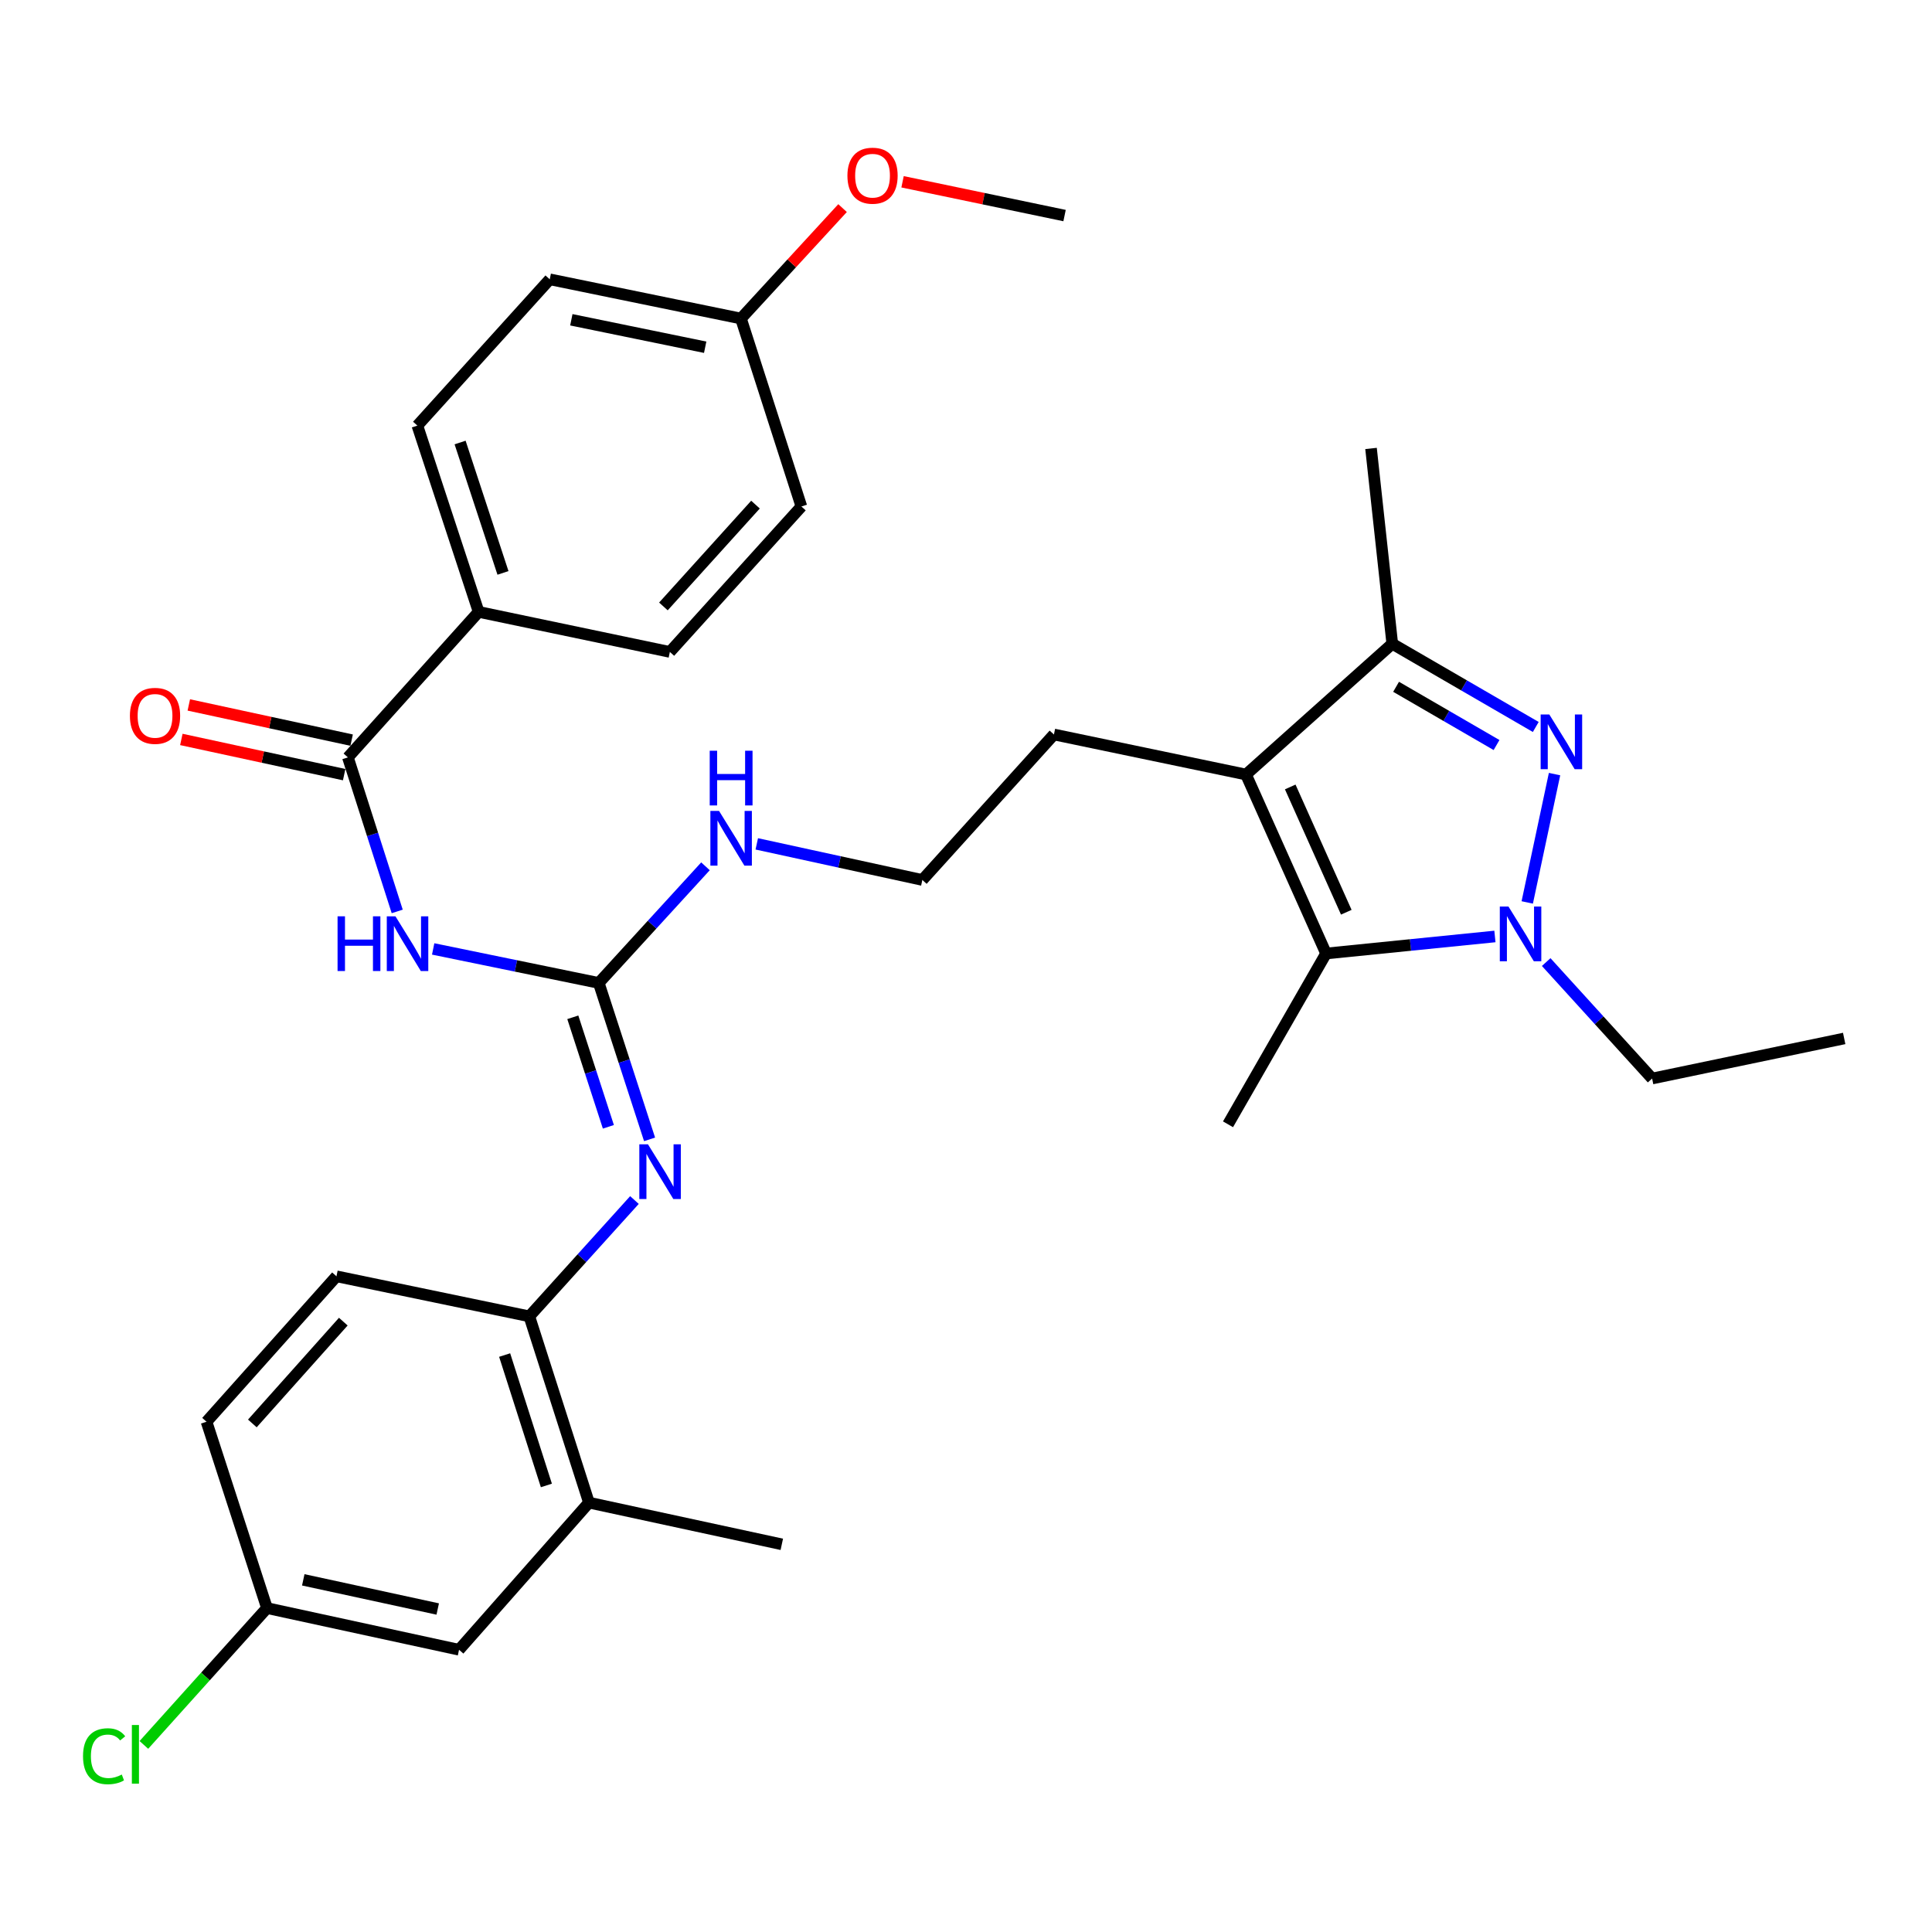 <?xml version='1.0' encoding='iso-8859-1'?>
<svg version='1.1' baseProfile='full'
              xmlns='http://www.w3.org/2000/svg'
                      xmlns:rdkit='http://www.rdkit.org/xml'
                      xmlns:xlink='http://www.w3.org/1999/xlink'
                  xml:space='preserve'
width='1000px' height='1000px' viewBox='0 0 1000 1000'>
<!-- END OF HEADER -->
<rect style='opacity:1.0;fill:#FFFFFF;stroke:none' width='1000' height='1000' x='0' y='0'> </rect>
<path class='bond-0' d='M 804.629,400.674 L 790.498,467.102' style='fill:none;fill-rule:evenodd;stroke:#0000FF;stroke-width:6px;stroke-linecap:butt;stroke-linejoin:miter;stroke-opacity:1' />
<path class='bond-4' d='M 794.912,376.28 L 757.774,354.748' style='fill:none;fill-rule:evenodd;stroke:#0000FF;stroke-width:6px;stroke-linecap:butt;stroke-linejoin:miter;stroke-opacity:1' />
<path class='bond-4' d='M 757.774,354.748 L 720.636,333.216' style='fill:none;fill-rule:evenodd;stroke:#000000;stroke-width:6px;stroke-linecap:butt;stroke-linejoin:miter;stroke-opacity:1' />
<path class='bond-4' d='M 774.606,385.628 L 748.609,370.556' style='fill:none;fill-rule:evenodd;stroke:#0000FF;stroke-width:6px;stroke-linecap:butt;stroke-linejoin:miter;stroke-opacity:1' />
<path class='bond-4' d='M 748.609,370.556 L 722.612,355.484' style='fill:none;fill-rule:evenodd;stroke:#000000;stroke-width:6px;stroke-linecap:butt;stroke-linejoin:miter;stroke-opacity:1' />
<path class='bond-2' d='M 773.767,484.714 L 730.071,489.121' style='fill:none;fill-rule:evenodd;stroke:#0000FF;stroke-width:6px;stroke-linecap:butt;stroke-linejoin:miter;stroke-opacity:1' />
<path class='bond-2' d='M 730.071,489.121 L 686.375,493.528' style='fill:none;fill-rule:evenodd;stroke:#000000;stroke-width:6px;stroke-linecap:butt;stroke-linejoin:miter;stroke-opacity:1' />
<path class='bond-19' d='M 800.307,497.966 L 827.72,528.104' style='fill:none;fill-rule:evenodd;stroke:#0000FF;stroke-width:6px;stroke-linecap:butt;stroke-linejoin:miter;stroke-opacity:1' />
<path class='bond-19' d='M 827.72,528.104 L 855.132,558.243' style='fill:none;fill-rule:evenodd;stroke:#000000;stroke-width:6px;stroke-linecap:butt;stroke-linejoin:miter;stroke-opacity:1' />
<path class='bond-1' d='M 644.927,400.896 L 720.636,333.216' style='fill:none;fill-rule:evenodd;stroke:#000000;stroke-width:6px;stroke-linecap:butt;stroke-linejoin:miter;stroke-opacity:1' />
<path class='bond-18' d='M 644.927,400.896 L 545.514,380.166' style='fill:none;fill-rule:evenodd;stroke:#000000;stroke-width:6px;stroke-linecap:butt;stroke-linejoin:miter;stroke-opacity:1' />
<path class='bond-32' d='M 644.927,400.896 L 686.375,493.528' style='fill:none;fill-rule:evenodd;stroke:#000000;stroke-width:6px;stroke-linecap:butt;stroke-linejoin:miter;stroke-opacity:1' />
<path class='bond-32' d='M 667.823,407.327 L 696.837,472.17' style='fill:none;fill-rule:evenodd;stroke:#000000;stroke-width:6px;stroke-linecap:butt;stroke-linejoin:miter;stroke-opacity:1' />
<path class='bond-21' d='M 686.375,493.528 L 635.618,581.936' style='fill:none;fill-rule:evenodd;stroke:#000000;stroke-width:6px;stroke-linecap:butt;stroke-linejoin:miter;stroke-opacity:1' />
<path class='bond-3' d='M 224.209,491.166 L 267.064,499.965' style='fill:none;fill-rule:evenodd;stroke:#0000FF;stroke-width:6px;stroke-linecap:butt;stroke-linejoin:miter;stroke-opacity:1' />
<path class='bond-3' d='M 267.064,499.965 L 309.919,508.765' style='fill:none;fill-rule:evenodd;stroke:#000000;stroke-width:6px;stroke-linecap:butt;stroke-linejoin:miter;stroke-opacity:1' />
<path class='bond-6' d='M 205.599,471.751 L 192.835,431.887' style='fill:none;fill-rule:evenodd;stroke:#0000FF;stroke-width:6px;stroke-linecap:butt;stroke-linejoin:miter;stroke-opacity:1' />
<path class='bond-6' d='M 192.835,431.887 L 180.072,392.023' style='fill:none;fill-rule:evenodd;stroke:#000000;stroke-width:6px;stroke-linecap:butt;stroke-linejoin:miter;stroke-opacity:1' />
<path class='bond-27' d='M 720.636,333.216 L 709.642,232.118' style='fill:none;fill-rule:evenodd;stroke:#000000;stroke-width:6px;stroke-linecap:butt;stroke-linejoin:miter;stroke-opacity:1' />
<path class='bond-5' d='M 309.919,508.765 L 337.537,478.582' style='fill:none;fill-rule:evenodd;stroke:#000000;stroke-width:6px;stroke-linecap:butt;stroke-linejoin:miter;stroke-opacity:1' />
<path class='bond-5' d='M 337.537,478.582 L 365.154,448.399' style='fill:none;fill-rule:evenodd;stroke:#0000FF;stroke-width:6px;stroke-linecap:butt;stroke-linejoin:miter;stroke-opacity:1' />
<path class='bond-7' d='M 309.919,508.765 L 323.069,549.25' style='fill:none;fill-rule:evenodd;stroke:#000000;stroke-width:6px;stroke-linecap:butt;stroke-linejoin:miter;stroke-opacity:1' />
<path class='bond-7' d='M 323.069,549.25 L 336.219,589.734' style='fill:none;fill-rule:evenodd;stroke:#0000FF;stroke-width:6px;stroke-linecap:butt;stroke-linejoin:miter;stroke-opacity:1' />
<path class='bond-7' d='M 296.485,526.555 L 305.69,554.894' style='fill:none;fill-rule:evenodd;stroke:#000000;stroke-width:6px;stroke-linecap:butt;stroke-linejoin:miter;stroke-opacity:1' />
<path class='bond-7' d='M 305.69,554.894 L 314.895,583.234' style='fill:none;fill-rule:evenodd;stroke:#0000FF;stroke-width:6px;stroke-linecap:butt;stroke-linejoin:miter;stroke-opacity:1' />
<path class='bond-10' d='M 180.072,392.023 L 247.742,316.71' style='fill:none;fill-rule:evenodd;stroke:#000000;stroke-width:6px;stroke-linecap:butt;stroke-linejoin:miter;stroke-opacity:1' />
<path class='bond-11' d='M 182.003,383.093 L 139.865,373.984' style='fill:none;fill-rule:evenodd;stroke:#000000;stroke-width:6px;stroke-linecap:butt;stroke-linejoin:miter;stroke-opacity:1' />
<path class='bond-11' d='M 139.865,373.984 L 97.727,364.874' style='fill:none;fill-rule:evenodd;stroke:#FF0000;stroke-width:6px;stroke-linecap:butt;stroke-linejoin:miter;stroke-opacity:1' />
<path class='bond-11' d='M 178.142,400.953 L 136.004,391.844' style='fill:none;fill-rule:evenodd;stroke:#000000;stroke-width:6px;stroke-linecap:butt;stroke-linejoin:miter;stroke-opacity:1' />
<path class='bond-11' d='M 136.004,391.844 L 93.866,382.734' style='fill:none;fill-rule:evenodd;stroke:#FF0000;stroke-width:6px;stroke-linecap:butt;stroke-linejoin:miter;stroke-opacity:1' />
<path class='bond-8' d='M 328.389,621.136 L 301.181,651.238' style='fill:none;fill-rule:evenodd;stroke:#0000FF;stroke-width:6px;stroke-linecap:butt;stroke-linejoin:miter;stroke-opacity:1' />
<path class='bond-8' d='M 301.181,651.238 L 273.973,681.339' style='fill:none;fill-rule:evenodd;stroke:#000000;stroke-width:6px;stroke-linecap:butt;stroke-linejoin:miter;stroke-opacity:1' />
<path class='bond-9' d='M 273.973,681.339 L 304.843,777.758' style='fill:none;fill-rule:evenodd;stroke:#000000;stroke-width:6px;stroke-linecap:butt;stroke-linejoin:miter;stroke-opacity:1' />
<path class='bond-9' d='M 261.201,701.374 L 282.81,768.867' style='fill:none;fill-rule:evenodd;stroke:#000000;stroke-width:6px;stroke-linecap:butt;stroke-linejoin:miter;stroke-opacity:1' />
<path class='bond-14' d='M 273.973,681.339 L 174.154,660.61' style='fill:none;fill-rule:evenodd;stroke:#000000;stroke-width:6px;stroke-linecap:butt;stroke-linejoin:miter;stroke-opacity:1' />
<path class='bond-12' d='M 304.843,777.758 L 237.6,853.914' style='fill:none;fill-rule:evenodd;stroke:#000000;stroke-width:6px;stroke-linecap:butt;stroke-linejoin:miter;stroke-opacity:1' />
<path class='bond-29' d='M 304.843,777.758 L 404.662,799.34' style='fill:none;fill-rule:evenodd;stroke:#000000;stroke-width:6px;stroke-linecap:butt;stroke-linejoin:miter;stroke-opacity:1' />
<path class='bond-15' d='M 247.742,316.71 L 216.028,220.292' style='fill:none;fill-rule:evenodd;stroke:#000000;stroke-width:6px;stroke-linecap:butt;stroke-linejoin:miter;stroke-opacity:1' />
<path class='bond-15' d='M 260.342,296.538 L 238.143,229.045' style='fill:none;fill-rule:evenodd;stroke:#000000;stroke-width:6px;stroke-linecap:butt;stroke-linejoin:miter;stroke-opacity:1' />
<path class='bond-16' d='M 247.742,316.71 L 346.718,337.439' style='fill:none;fill-rule:evenodd;stroke:#000000;stroke-width:6px;stroke-linecap:butt;stroke-linejoin:miter;stroke-opacity:1' />
<path class='bond-33' d='M 237.6,853.914 L 138.187,832.342' style='fill:none;fill-rule:evenodd;stroke:#000000;stroke-width:6px;stroke-linecap:butt;stroke-linejoin:miter;stroke-opacity:1' />
<path class='bond-33' d='M 226.563,832.821 L 156.974,817.721' style='fill:none;fill-rule:evenodd;stroke:#000000;stroke-width:6px;stroke-linecap:butt;stroke-linejoin:miter;stroke-opacity:1' />
<path class='bond-13' d='M 391.704,436.782 L 434.556,446.126' style='fill:none;fill-rule:evenodd;stroke:#0000FF;stroke-width:6px;stroke-linecap:butt;stroke-linejoin:miter;stroke-opacity:1' />
<path class='bond-13' d='M 434.556,446.126 L 477.408,455.47' style='fill:none;fill-rule:evenodd;stroke:#000000;stroke-width:6px;stroke-linecap:butt;stroke-linejoin:miter;stroke-opacity:1' />
<path class='bond-22' d='M 174.154,660.61 L 106.901,735.893' style='fill:none;fill-rule:evenodd;stroke:#000000;stroke-width:6px;stroke-linecap:butt;stroke-linejoin:miter;stroke-opacity:1' />
<path class='bond-22' d='M 177.693,684.076 L 130.615,736.774' style='fill:none;fill-rule:evenodd;stroke:#000000;stroke-width:6px;stroke-linecap:butt;stroke-linejoin:miter;stroke-opacity:1' />
<path class='bond-24' d='M 216.028,220.292 L 284.551,144.572' style='fill:none;fill-rule:evenodd;stroke:#000000;stroke-width:6px;stroke-linecap:butt;stroke-linejoin:miter;stroke-opacity:1' />
<path class='bond-23' d='M 346.718,337.439 L 414.804,262.156' style='fill:none;fill-rule:evenodd;stroke:#000000;stroke-width:6px;stroke-linecap:butt;stroke-linejoin:miter;stroke-opacity:1' />
<path class='bond-23' d='M 343.379,313.89 L 391.039,261.192' style='fill:none;fill-rule:evenodd;stroke:#000000;stroke-width:6px;stroke-linecap:butt;stroke-linejoin:miter;stroke-opacity:1' />
<path class='bond-17' d='M 138.187,832.342 L 106.901,735.893' style='fill:none;fill-rule:evenodd;stroke:#000000;stroke-width:6px;stroke-linecap:butt;stroke-linejoin:miter;stroke-opacity:1' />
<path class='bond-25' d='M 138.187,832.342 L 106.332,867.754' style='fill:none;fill-rule:evenodd;stroke:#000000;stroke-width:6px;stroke-linecap:butt;stroke-linejoin:miter;stroke-opacity:1' />
<path class='bond-25' d='M 106.332,867.754 L 74.477,903.166' style='fill:none;fill-rule:evenodd;stroke:#00CC00;stroke-width:6px;stroke-linecap:butt;stroke-linejoin:miter;stroke-opacity:1' />
<path class='bond-26' d='M 545.514,380.166 L 477.408,455.47' style='fill:none;fill-rule:evenodd;stroke:#000000;stroke-width:6px;stroke-linecap:butt;stroke-linejoin:miter;stroke-opacity:1' />
<path class='bond-31' d='M 855.132,558.243 L 954.545,537.504' style='fill:none;fill-rule:evenodd;stroke:#000000;stroke-width:6px;stroke-linecap:butt;stroke-linejoin:miter;stroke-opacity:1' />
<path class='bond-20' d='M 383.517,164.875 L 414.804,262.156' style='fill:none;fill-rule:evenodd;stroke:#000000;stroke-width:6px;stroke-linecap:butt;stroke-linejoin:miter;stroke-opacity:1' />
<path class='bond-28' d='M 383.517,164.875 L 409.813,136.294' style='fill:none;fill-rule:evenodd;stroke:#000000;stroke-width:6px;stroke-linecap:butt;stroke-linejoin:miter;stroke-opacity:1' />
<path class='bond-28' d='M 409.813,136.294 L 436.108,107.713' style='fill:none;fill-rule:evenodd;stroke:#FF0000;stroke-width:6px;stroke-linecap:butt;stroke-linejoin:miter;stroke-opacity:1' />
<path class='bond-34' d='M 383.517,164.875 L 284.551,144.572' style='fill:none;fill-rule:evenodd;stroke:#000000;stroke-width:6px;stroke-linecap:butt;stroke-linejoin:miter;stroke-opacity:1' />
<path class='bond-34' d='M 365,179.729 L 295.724,165.517' style='fill:none;fill-rule:evenodd;stroke:#000000;stroke-width:6px;stroke-linecap:butt;stroke-linejoin:miter;stroke-opacity:1' />
<path class='bond-30' d='M 467.161,94.091 L 509.089,102.835' style='fill:none;fill-rule:evenodd;stroke:#FF0000;stroke-width:6px;stroke-linecap:butt;stroke-linejoin:miter;stroke-opacity:1' />
<path class='bond-30' d='M 509.089,102.835 L 551.016,111.58' style='fill:none;fill-rule:evenodd;stroke:#000000;stroke-width:6px;stroke-linecap:butt;stroke-linejoin:miter;stroke-opacity:1' />
<path  class='atom-0' d='M 801.922 369.813
L 811.202 384.813
Q 812.122 386.293, 813.602 388.973
Q 815.082 391.653, 815.162 391.813
L 815.162 369.813
L 818.922 369.813
L 818.922 398.133
L 815.042 398.133
L 805.082 381.733
Q 803.922 379.813, 802.682 377.613
Q 801.482 375.413, 801.122 374.733
L 801.122 398.133
L 797.442 398.133
L 797.442 369.813
L 801.922 369.813
' fill='#0000FF'/>
<path  class='atom-1' d='M 780.777 469.216
L 790.057 484.216
Q 790.977 485.696, 792.457 488.376
Q 793.937 491.056, 794.017 491.216
L 794.017 469.216
L 797.777 469.216
L 797.777 497.536
L 793.897 497.536
L 783.937 481.136
Q 782.777 479.216, 781.537 477.016
Q 780.337 474.816, 779.977 474.136
L 779.977 497.536
L 776.297 497.536
L 776.297 469.216
L 780.777 469.216
' fill='#0000FF'/>
<path  class='atom-4' d='M 174.723 474.282
L 178.563 474.282
L 178.563 486.322
L 193.043 486.322
L 193.043 474.282
L 196.883 474.282
L 196.883 502.602
L 193.043 502.602
L 193.043 489.522
L 178.563 489.522
L 178.563 502.602
L 174.723 502.602
L 174.723 474.282
' fill='#0000FF'/>
<path  class='atom-4' d='M 204.683 474.282
L 213.963 489.282
Q 214.883 490.762, 216.363 493.442
Q 217.843 496.122, 217.923 496.282
L 217.923 474.282
L 221.683 474.282
L 221.683 502.602
L 217.803 502.602
L 207.843 486.202
Q 206.683 484.282, 205.443 482.082
Q 204.243 479.882, 203.883 479.202
L 203.883 502.602
L 200.203 502.602
L 200.203 474.282
L 204.683 474.282
' fill='#0000FF'/>
<path  class='atom-8' d='M 335.393 592.302
L 344.673 607.302
Q 345.593 608.782, 347.073 611.462
Q 348.553 614.142, 348.633 614.302
L 348.633 592.302
L 352.393 592.302
L 352.393 620.622
L 348.513 620.622
L 338.553 604.222
Q 337.393 602.302, 336.153 600.102
Q 334.953 597.902, 334.593 597.222
L 334.593 620.622
L 330.913 620.622
L 330.913 592.302
L 335.393 592.302
' fill='#0000FF'/>
<path  class='atom-12' d='M 67.243 370.521
Q 67.243 363.721, 70.603 359.921
Q 73.963 356.121, 80.243 356.121
Q 86.523 356.121, 89.883 359.921
Q 93.243 363.721, 93.243 370.521
Q 93.243 377.401, 89.843 381.321
Q 86.443 385.201, 80.243 385.201
Q 74.003 385.201, 70.603 381.321
Q 67.243 377.441, 67.243 370.521
M 80.243 382.001
Q 84.563 382.001, 86.883 379.121
Q 89.243 376.201, 89.243 370.521
Q 89.243 364.961, 86.883 362.161
Q 84.563 359.321, 80.243 359.321
Q 75.923 359.321, 73.563 362.121
Q 71.243 364.921, 71.243 370.521
Q 71.243 376.241, 73.563 379.121
Q 75.923 382.001, 80.243 382.001
' fill='#FF0000'/>
<path  class='atom-14' d='M 372.171 419.728
L 381.451 434.728
Q 382.371 436.208, 383.851 438.888
Q 385.331 441.568, 385.411 441.728
L 385.411 419.728
L 389.171 419.728
L 389.171 448.048
L 385.291 448.048
L 375.331 431.648
Q 374.171 429.728, 372.931 427.528
Q 371.731 425.328, 371.371 424.648
L 371.371 448.048
L 367.691 448.048
L 367.691 419.728
L 372.171 419.728
' fill='#0000FF'/>
<path  class='atom-14' d='M 367.351 388.576
L 371.191 388.576
L 371.191 400.616
L 385.671 400.616
L 385.671 388.576
L 389.511 388.576
L 389.511 416.896
L 385.671 416.896
L 385.671 403.816
L 371.191 403.816
L 371.191 416.896
L 367.351 416.896
L 367.351 388.576
' fill='#0000FF'/>
<path  class='atom-26' d='M 42.971 909.021
Q 42.971 901.981, 46.251 898.301
Q 49.571 894.581, 55.851 894.581
Q 61.691 894.581, 64.811 898.701
L 62.171 900.861
Q 59.891 897.861, 55.851 897.861
Q 51.571 897.861, 49.291 900.741
Q 47.051 903.581, 47.051 909.021
Q 47.051 914.621, 49.371 917.501
Q 51.731 920.381, 56.291 920.381
Q 59.411 920.381, 63.051 918.501
L 64.171 921.501
Q 62.691 922.461, 60.451 923.021
Q 58.211 923.581, 55.731 923.581
Q 49.571 923.581, 46.251 919.821
Q 42.971 916.061, 42.971 909.021
' fill='#00CC00'/>
<path  class='atom-26' d='M 68.251 892.861
L 71.931 892.861
L 71.931 923.221
L 68.251 923.221
L 68.251 892.861
' fill='#00CC00'/>
<path  class='atom-29' d='M 438.623 90.931
Q 438.623 84.131, 441.983 80.331
Q 445.343 76.531, 451.623 76.531
Q 457.903 76.531, 461.263 80.331
Q 464.623 84.131, 464.623 90.931
Q 464.623 97.811, 461.223 101.731
Q 457.823 105.611, 451.623 105.611
Q 445.383 105.611, 441.983 101.731
Q 438.623 97.851, 438.623 90.931
M 451.623 102.411
Q 455.943 102.411, 458.263 99.531
Q 460.623 96.611, 460.623 90.931
Q 460.623 85.371, 458.263 82.571
Q 455.943 79.731, 451.623 79.731
Q 447.303 79.731, 444.943 82.531
Q 442.623 85.331, 442.623 90.931
Q 442.623 96.651, 444.943 99.531
Q 447.303 102.411, 451.623 102.411
' fill='#FF0000'/>
</svg>
